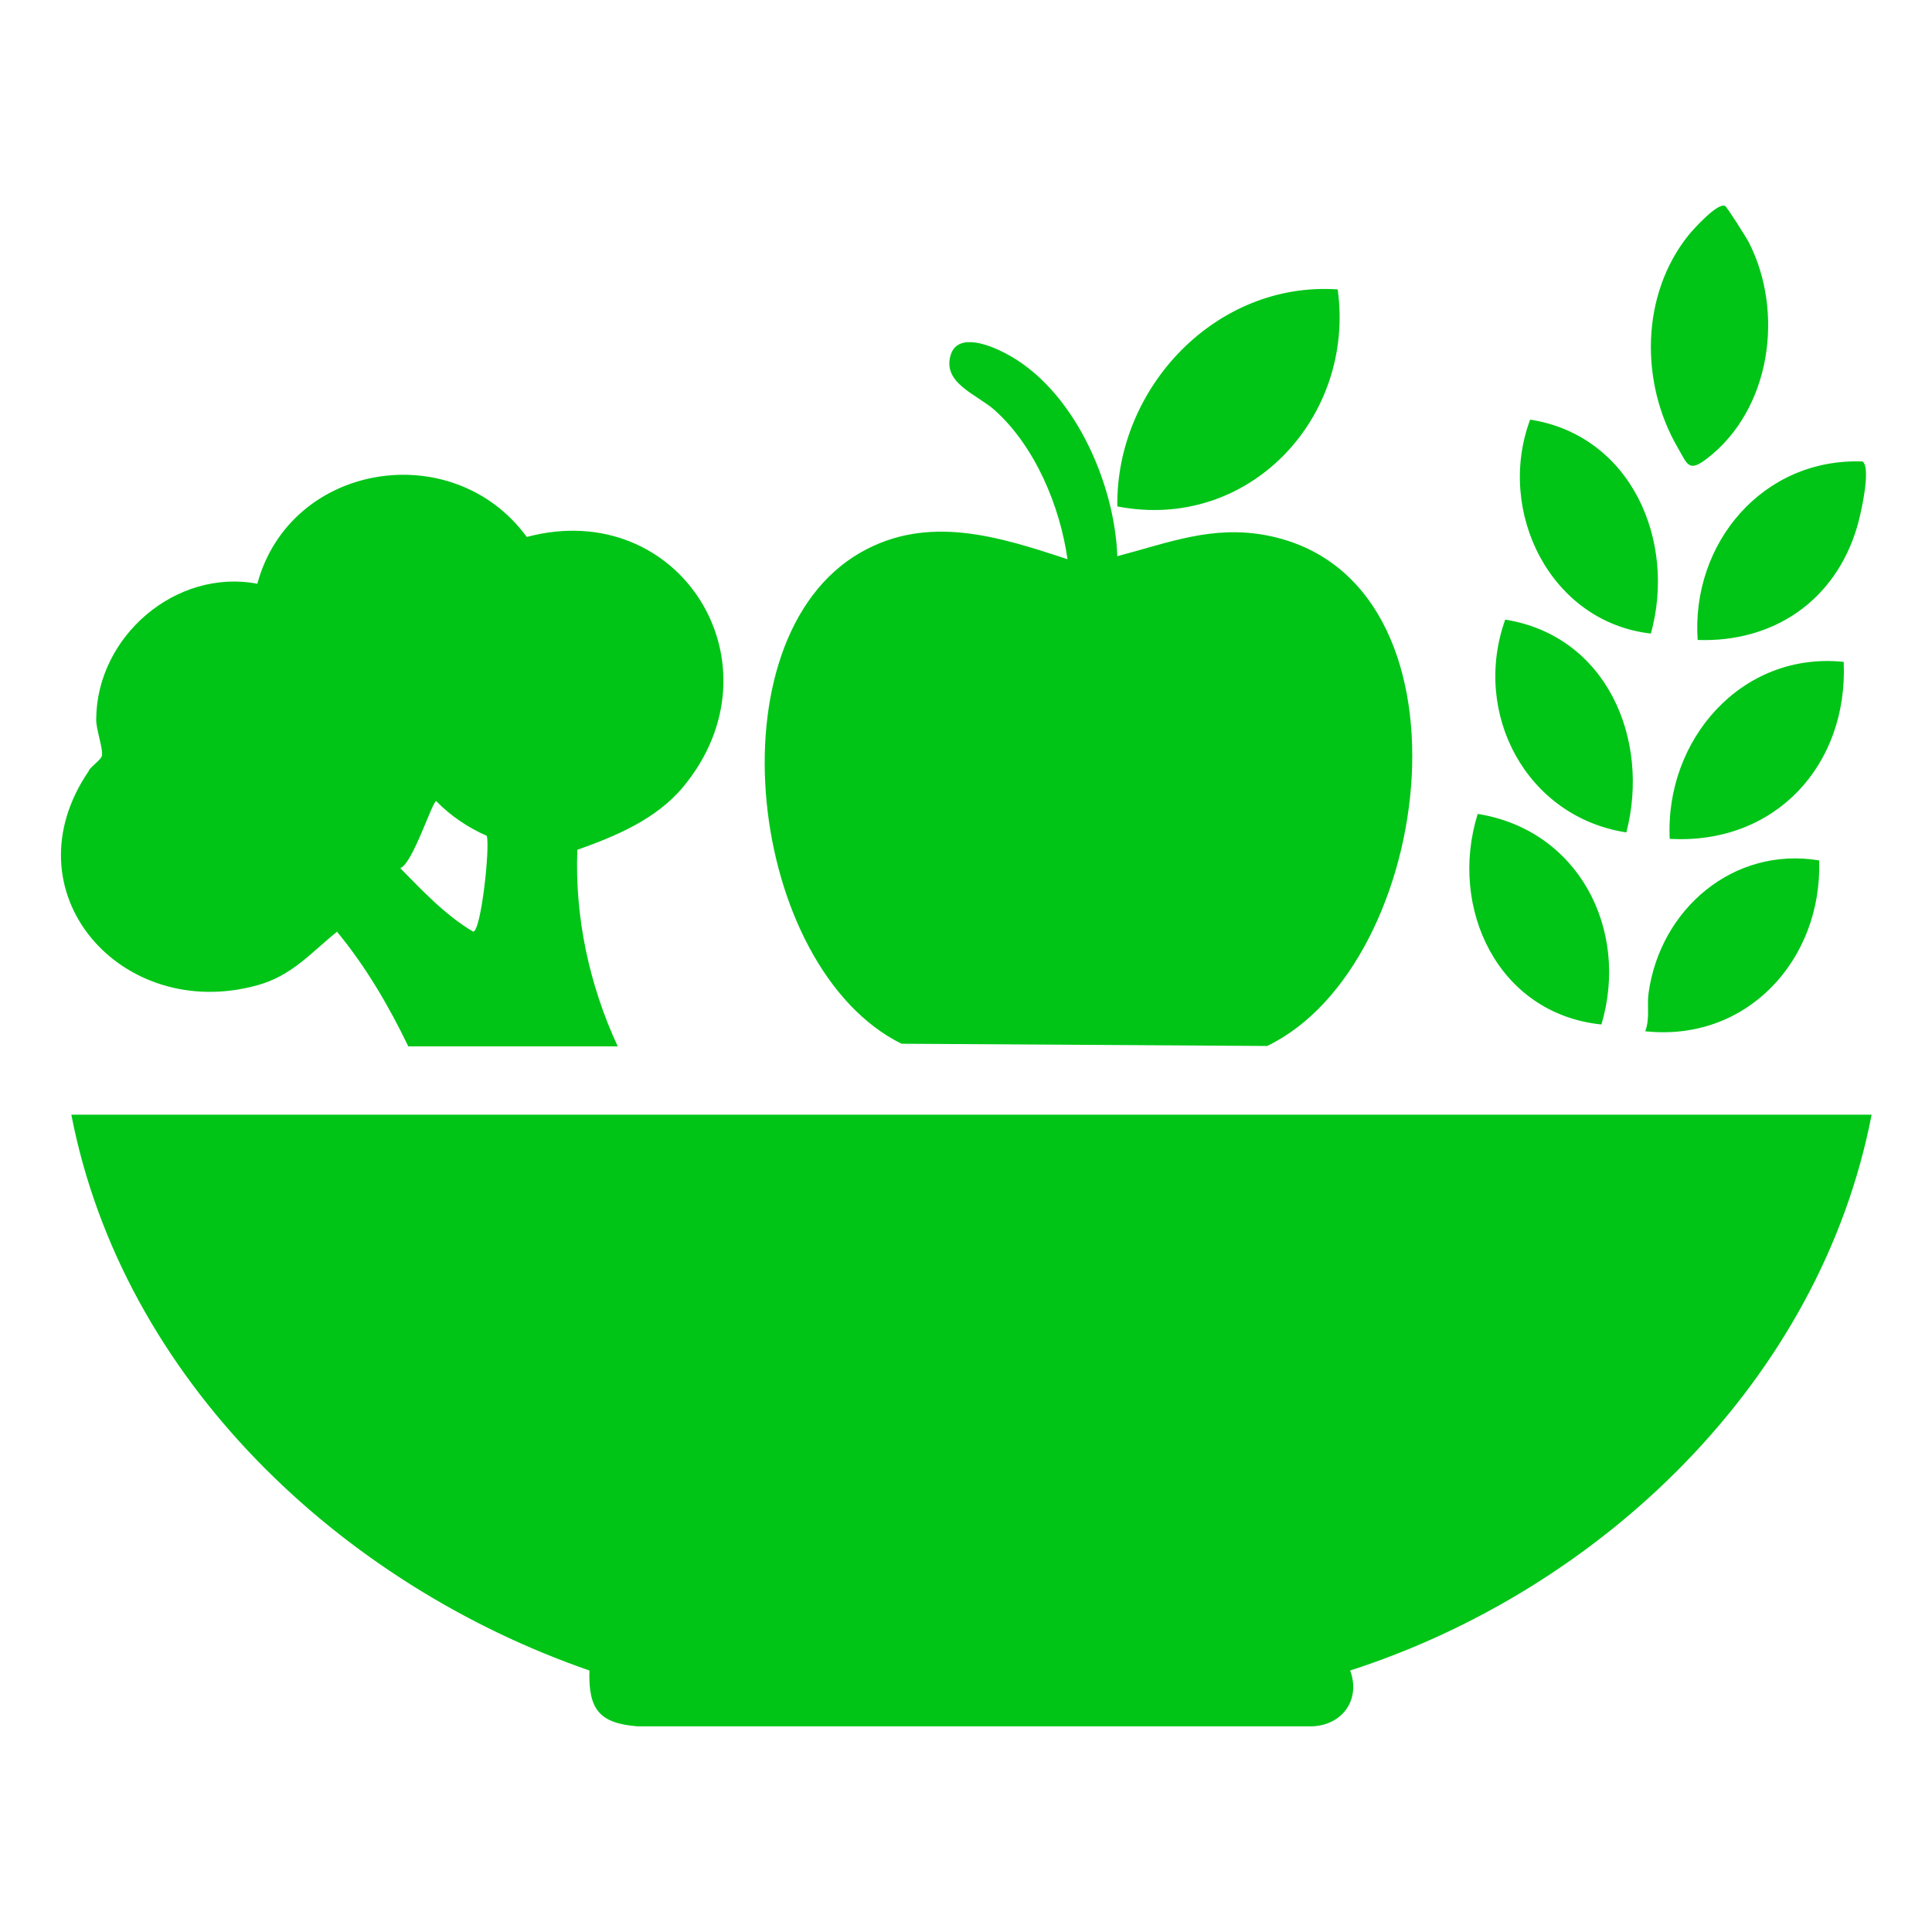 <svg width="60" height="60" viewBox="0 0 60 60" fill="none" xmlns="http://www.w3.org/2000/svg">
<path d="M41.93 51.879C42.27 52.793 41.672 53.59 40.734 53.613H19.805C18.609 53.52 18.27 53.086 18.305 51.879C10.582 49.207 3.809 42.844 2.215 34.617H58.125C56.531 42.867 49.746 49.359 41.93 51.879ZM27.996 32.414L39.352 32.484C44.613 29.953 46.066 17.941 39.352 16.629C37.652 16.301 36.305 16.852 34.699 17.273C34.617 14.977 33.328 12.059 31.219 10.969C30.773 10.734 29.766 10.312 29.531 11.004C29.238 11.895 30.34 12.246 30.891 12.738C32.145 13.863 32.918 15.715 33.152 17.367C31.02 16.664 28.828 15.961 26.73 17.156C22.02 19.852 23.227 30.047 27.996 32.414ZM2.754 23.93C2.859 23.777 3.129 23.602 3.164 23.473C3.211 23.262 2.977 22.641 2.988 22.336C3 19.77 5.461 17.648 7.992 18.129C9.012 14.355 14.074 13.547 16.359 16.676C21.117 15.41 24.375 20.637 21.211 24.445C20.379 25.441 19.125 25.969 17.93 26.391C17.848 28.5 18.305 30.598 19.184 32.496H12.68C12.07 31.23 11.355 30.012 10.465 28.934C9.645 29.602 9.059 30.305 7.992 30.598C3.773 31.77 0.176 27.703 2.766 23.93H2.754ZM12.434 26.965C13.137 27.68 13.828 28.418 14.695 28.934C14.941 28.922 15.223 26.309 15.117 25.957C14.531 25.699 13.992 25.336 13.547 24.879C13.43 24.879 12.82 26.801 12.445 26.953L12.434 26.965ZM41.543 8.988C37.77 8.73 34.652 12.035 34.699 15.727C38.789 16.523 42.094 12.961 41.543 8.988ZM53.016 14.238C54.996 12.715 55.418 9.703 54.316 7.535C54.246 7.395 53.637 6.434 53.578 6.398C53.355 6.27 52.594 7.113 52.441 7.301C50.953 9.152 50.93 11.883 52.102 13.899C52.406 14.426 52.441 14.684 53.016 14.238ZM57.258 20.555C54.082 20.227 51.703 22.98 51.855 26.051C55.125 26.238 57.398 23.766 57.258 20.555ZM49.734 31.816C50.613 28.852 49.008 25.77 45.891 25.277C44.977 28.207 46.523 31.488 49.734 31.816ZM51.27 19.676C52.066 16.793 50.66 13.524 47.52 13.031C46.453 15.891 48.152 19.324 51.27 19.676ZM56.484 26.719C53.836 26.285 51.562 28.23 51.199 30.832C51.141 31.219 51.246 31.629 51.094 32.027C54.258 32.367 56.59 29.801 56.496 26.73L56.484 26.719ZM50.508 25.852C51.258 22.945 49.887 19.746 46.746 19.242C45.703 22.16 47.402 25.371 50.508 25.852ZM52.723 19.875C55.078 19.957 56.988 18.656 57.668 16.383C57.773 16.043 58.125 14.531 57.844 14.332C54.75 14.215 52.512 16.875 52.723 19.887V19.875Z" fill="#00C517"/>
</svg>
